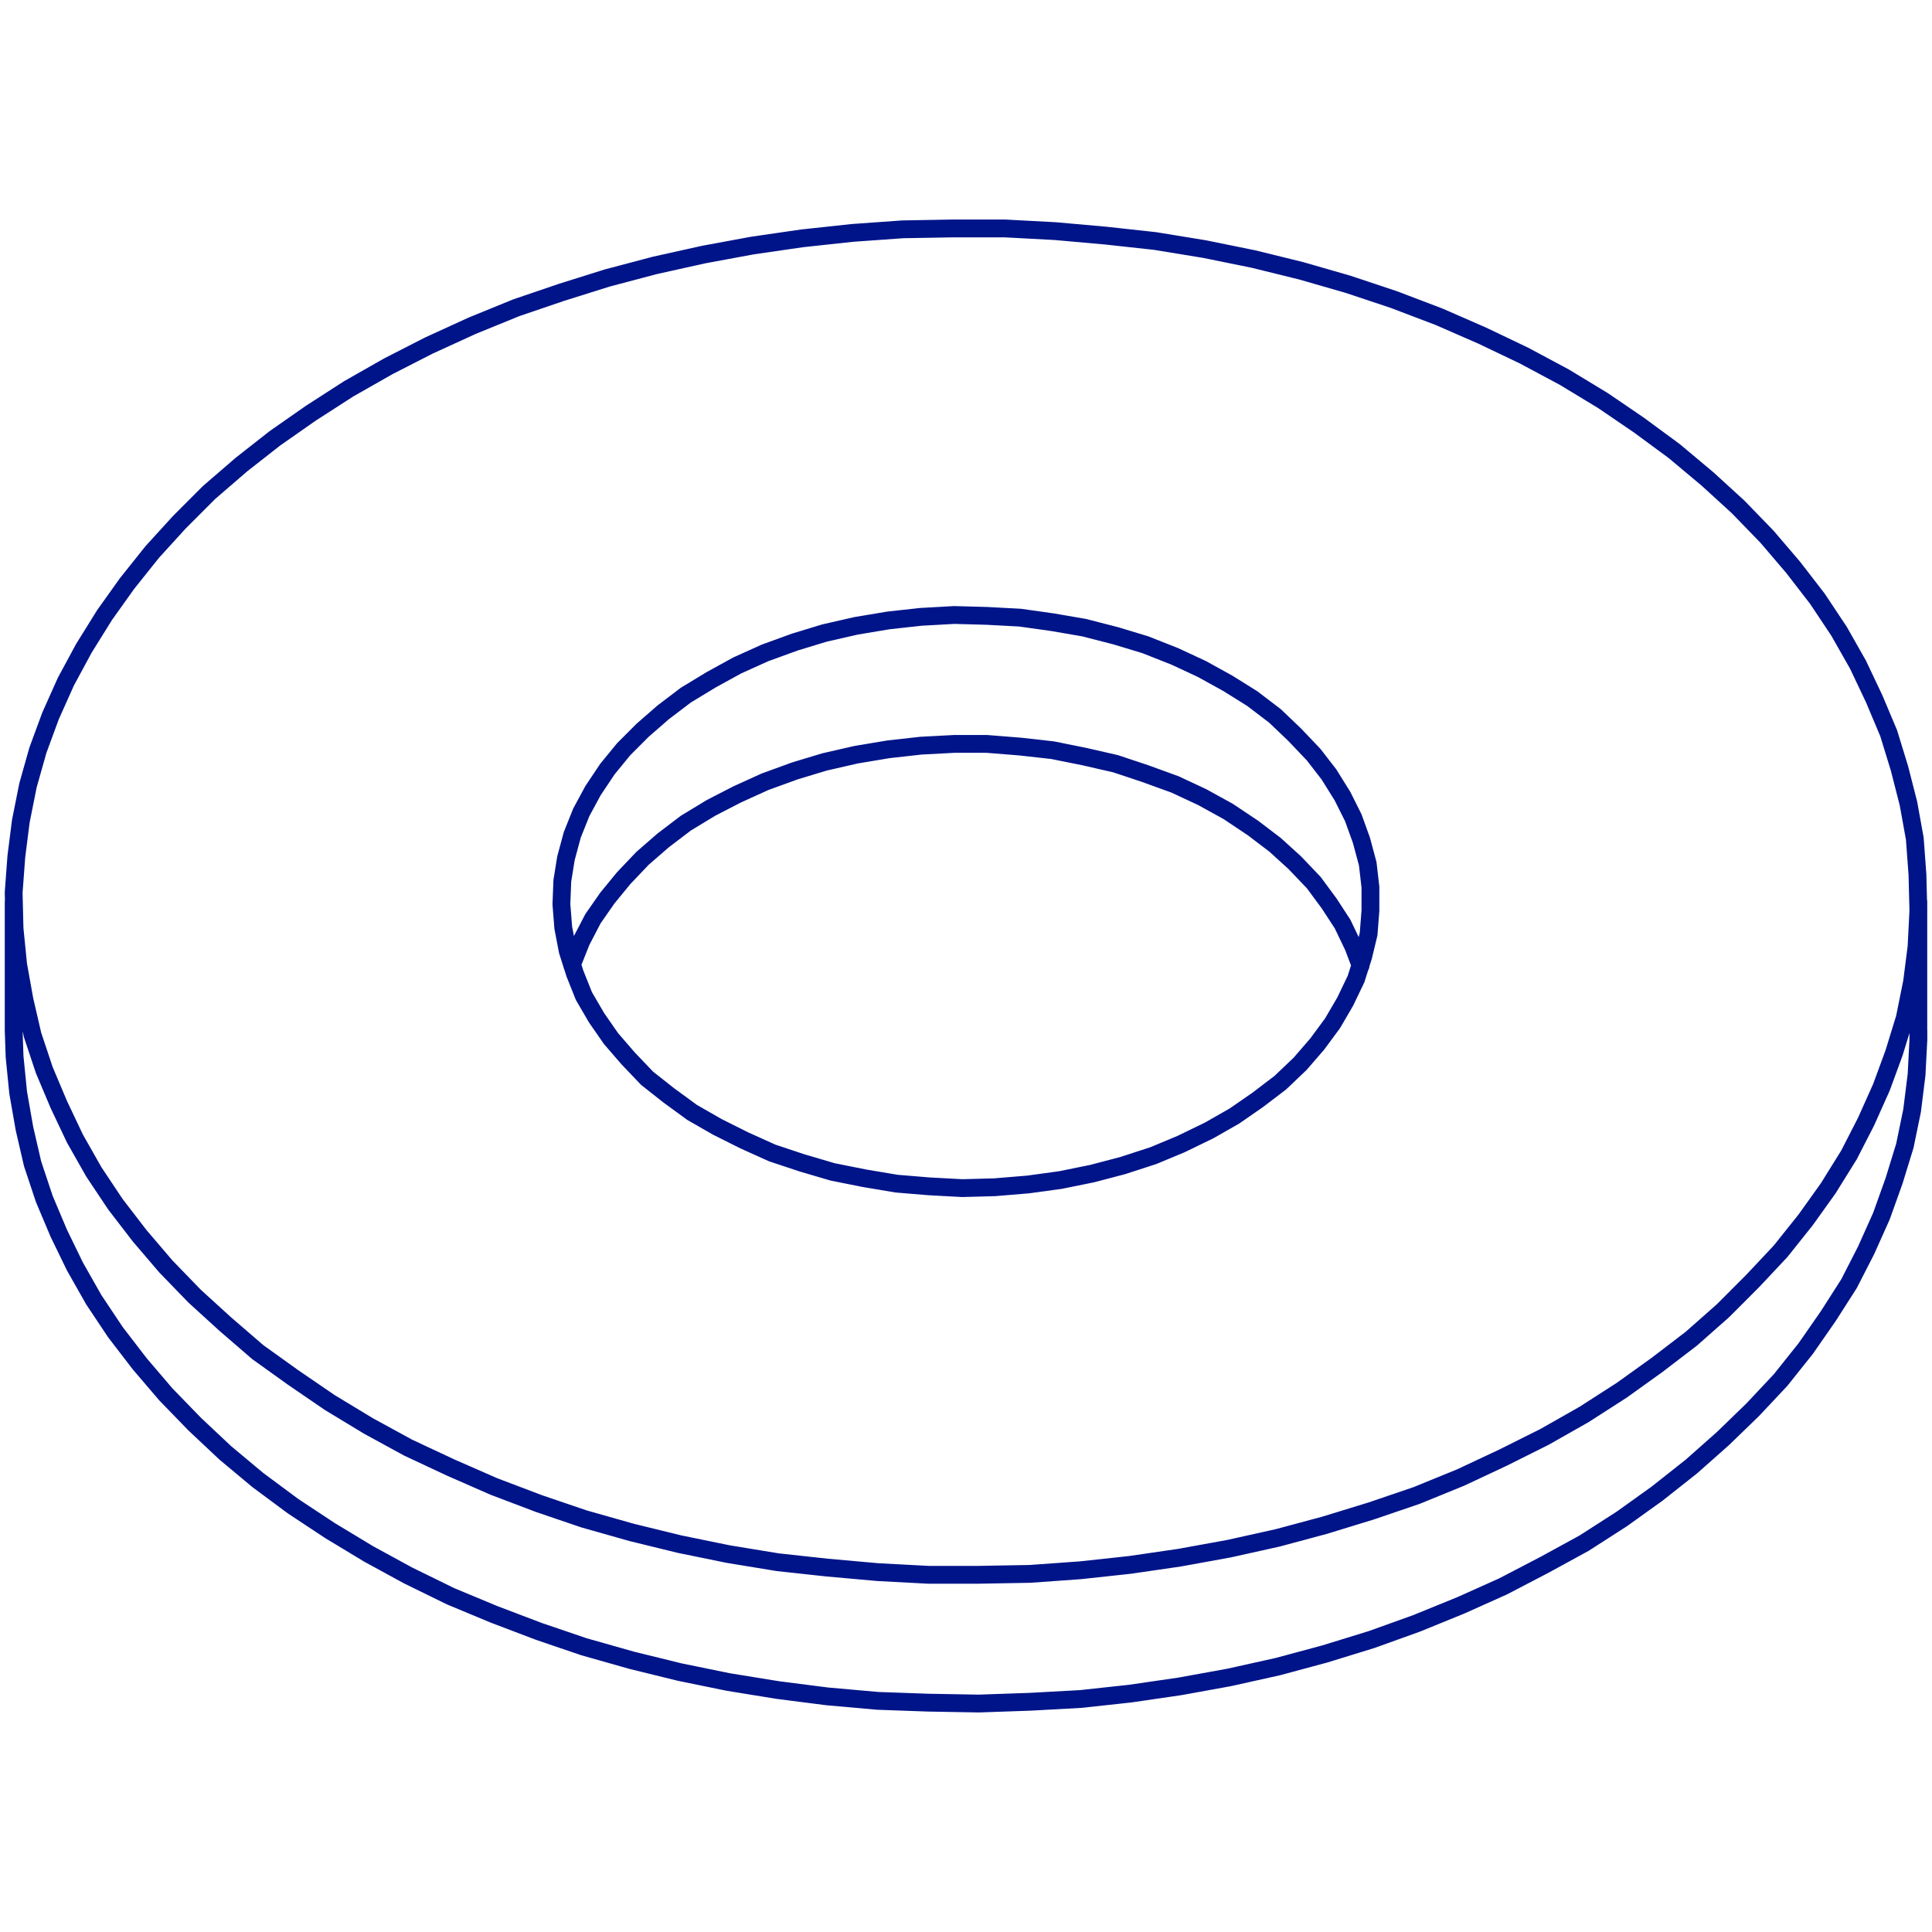 <svg width="72" height="72" viewBox="0 0 72 72" fill="none" xmlns="http://www.w3.org/2000/svg">
                <g clip-path="url(#clip0_2001_231)">
                  <path
                    d="M50.705 35.983L50.437 35.277L50.034 34.437L49.532 33.666L48.96 32.892L48.256 32.154L47.518 31.483L46.679 30.845M46.678 30.846L45.77 30.239L44.796 29.703L43.789 29.233L42.681 28.831L41.574 28.462L40.398 28.193L39.224 27.957L38.015 27.822L36.773 27.723H35.565L34.32 27.789L33.112 27.924L31.903 28.126L30.727 28.395L29.62 28.73L28.512 29.133L27.472 29.605L26.498 30.107L25.557 30.678L24.717 31.317L23.945 31.988L23.241 32.728L22.636 33.466L22.098 34.238L21.662 35.076L21.327 35.917V35.984M71.493 38.402V38.738L71.425 40.048L71.258 41.391L70.988 42.701L70.585 44.01L70.116 45.32L69.545 46.594L68.908 47.838L68.135 49.047L67.295 50.255L66.356 51.432L65.316 52.539L64.208 53.612L63.032 54.654L61.757 55.662L60.446 56.602L59.035 57.509L57.559 58.316L56.014 59.121L54.437 59.828L52.79 60.499L51.112 61.102L49.365 61.64L47.62 62.11L45.807 62.513L43.96 62.848L42.113 63.117L40.267 63.317L38.385 63.42L36.472 63.486L34.593 63.453L32.711 63.386L30.83 63.219L28.984 62.983L27.137 62.683L25.324 62.312L23.543 61.874L21.764 61.37L20.086 60.799L18.407 60.161L16.796 59.49L15.215 58.716L13.739 57.911L12.294 57.038L10.92 56.13L9.609 55.157L8.401 54.149L7.258 53.075L6.184 51.968L5.209 50.827L4.304 49.65L3.498 48.442L2.793 47.199L2.189 45.956L1.651 44.681L1.215 43.372L0.912 42.062L0.677 40.719L0.543 39.377L0.51 38.401V33.598M61.115 15.867L59.737 14.928L58.294 14.053L56.784 13.246L55.239 12.508L53.627 11.804L51.947 11.165L50.235 10.594L48.488 10.091L46.709 9.653L44.895 9.284L43.048 8.982L41.202 8.78L39.322 8.613L37.442 8.513H35.529L33.647 8.546L31.765 8.68L29.886 8.883L28.04 9.151L26.227 9.486L24.412 9.889L22.633 10.359L20.919 10.897L19.242 11.468L17.597 12.139L15.984 12.877L14.474 13.649L12.995 14.49L11.587 15.397L10.242 16.337L9 17.311L7.792 18.353L6.684 19.462L5.677 20.567L4.737 21.744L3.898 22.92L3.125 24.162L2.454 25.405L1.883 26.681L1.413 27.957L1.043 29.267L0.775 30.61L0.609 31.92L0.509 33.263L0.542 34.606L0.676 35.949L0.911 37.259L1.214 38.569L1.65 39.878L2.188 41.154L2.792 42.43L3.497 43.673L4.303 44.882L5.208 46.058L6.183 47.199L7.257 48.308L8.4 49.349L9.608 50.391L10.919 51.331L12.293 52.271L13.738 53.145L15.214 53.951L16.795 54.691L18.406 55.397L20.085 56.034L21.763 56.605L23.542 57.109L25.323 57.545L27.136 57.916L28.983 58.219L30.829 58.42L32.71 58.588L34.592 58.688H36.471L38.384 58.654L40.266 58.519L42.112 58.319L43.959 58.05L45.806 57.714L47.619 57.311L49.364 56.842L51.111 56.306L52.789 55.734L54.436 55.062L56.013 54.322L57.558 53.55L59.035 52.712L60.445 51.805L61.755 50.865L63.031 49.889L64.207 48.85L65.315 47.741L66.355 46.634L67.294 45.457L68.134 44.282L68.907 43.039L69.544 41.797L70.115 40.521L70.584 39.244L70.987 37.934L71.257 36.592L71.424 35.282L71.492 33.939L71.458 32.596L71.359 31.253L71.122 29.943L70.787 28.633L70.385 27.324L69.847 26.046L69.242 24.769L68.538 23.529L67.732 22.317L66.826 21.144L65.852 20.003L64.776 18.893L63.636 17.851L62.394 16.811L61.118 15.871M46.678 26.041L45.77 25.473L44.796 24.934L43.789 24.465L42.681 24.027L41.574 23.692L40.398 23.39L39.224 23.188L38.015 23.018L36.773 22.952L35.565 22.919L34.32 22.988L33.112 23.121L31.903 23.323L30.727 23.591L29.62 23.928L28.512 24.331L27.472 24.8L26.498 25.336L25.557 25.907L24.717 26.545L23.945 27.218L23.241 27.923L22.636 28.662L22.098 29.468L21.662 30.275L21.327 31.113L21.091 31.987L20.956 32.825L20.922 33.699L20.991 34.573L21.159 35.447L21.427 36.285L21.762 37.123L22.233 37.93L22.77 38.704L23.408 39.442L24.113 40.182L24.919 40.818L25.792 41.456L26.732 41.995L27.739 42.499L28.779 42.968L29.887 43.337L31.029 43.673L32.203 43.908L33.413 44.111L34.621 44.211L35.863 44.278L37.073 44.245L38.313 44.142L39.523 43.976L40.696 43.738L41.839 43.438L42.981 43.067L44.022 42.633L45.062 42.128L46.002 41.592L46.875 40.987L47.714 40.348L48.453 39.644L49.091 38.906L49.662 38.132L50.131 37.328L50.535 36.487L50.802 35.648L51.004 34.808L51.072 33.934V33.061L50.971 32.188L50.736 31.314L50.433 30.474L50.03 29.669L49.527 28.862L48.956 28.124L48.252 27.384L47.514 26.679L46.675 26.04M71.49 38.401V33.598"
                    stroke="#001489" stroke-width="0.664" stroke-linecap="round" stroke-linejoin="round" />
                </g>
                <defs>
                  <clipPath id="clip0_2001_231">
                    <rect width="72" height="56" fill="white" transform="translate(0 8)" />
                  </clipPath>
                </defs>
              </svg>